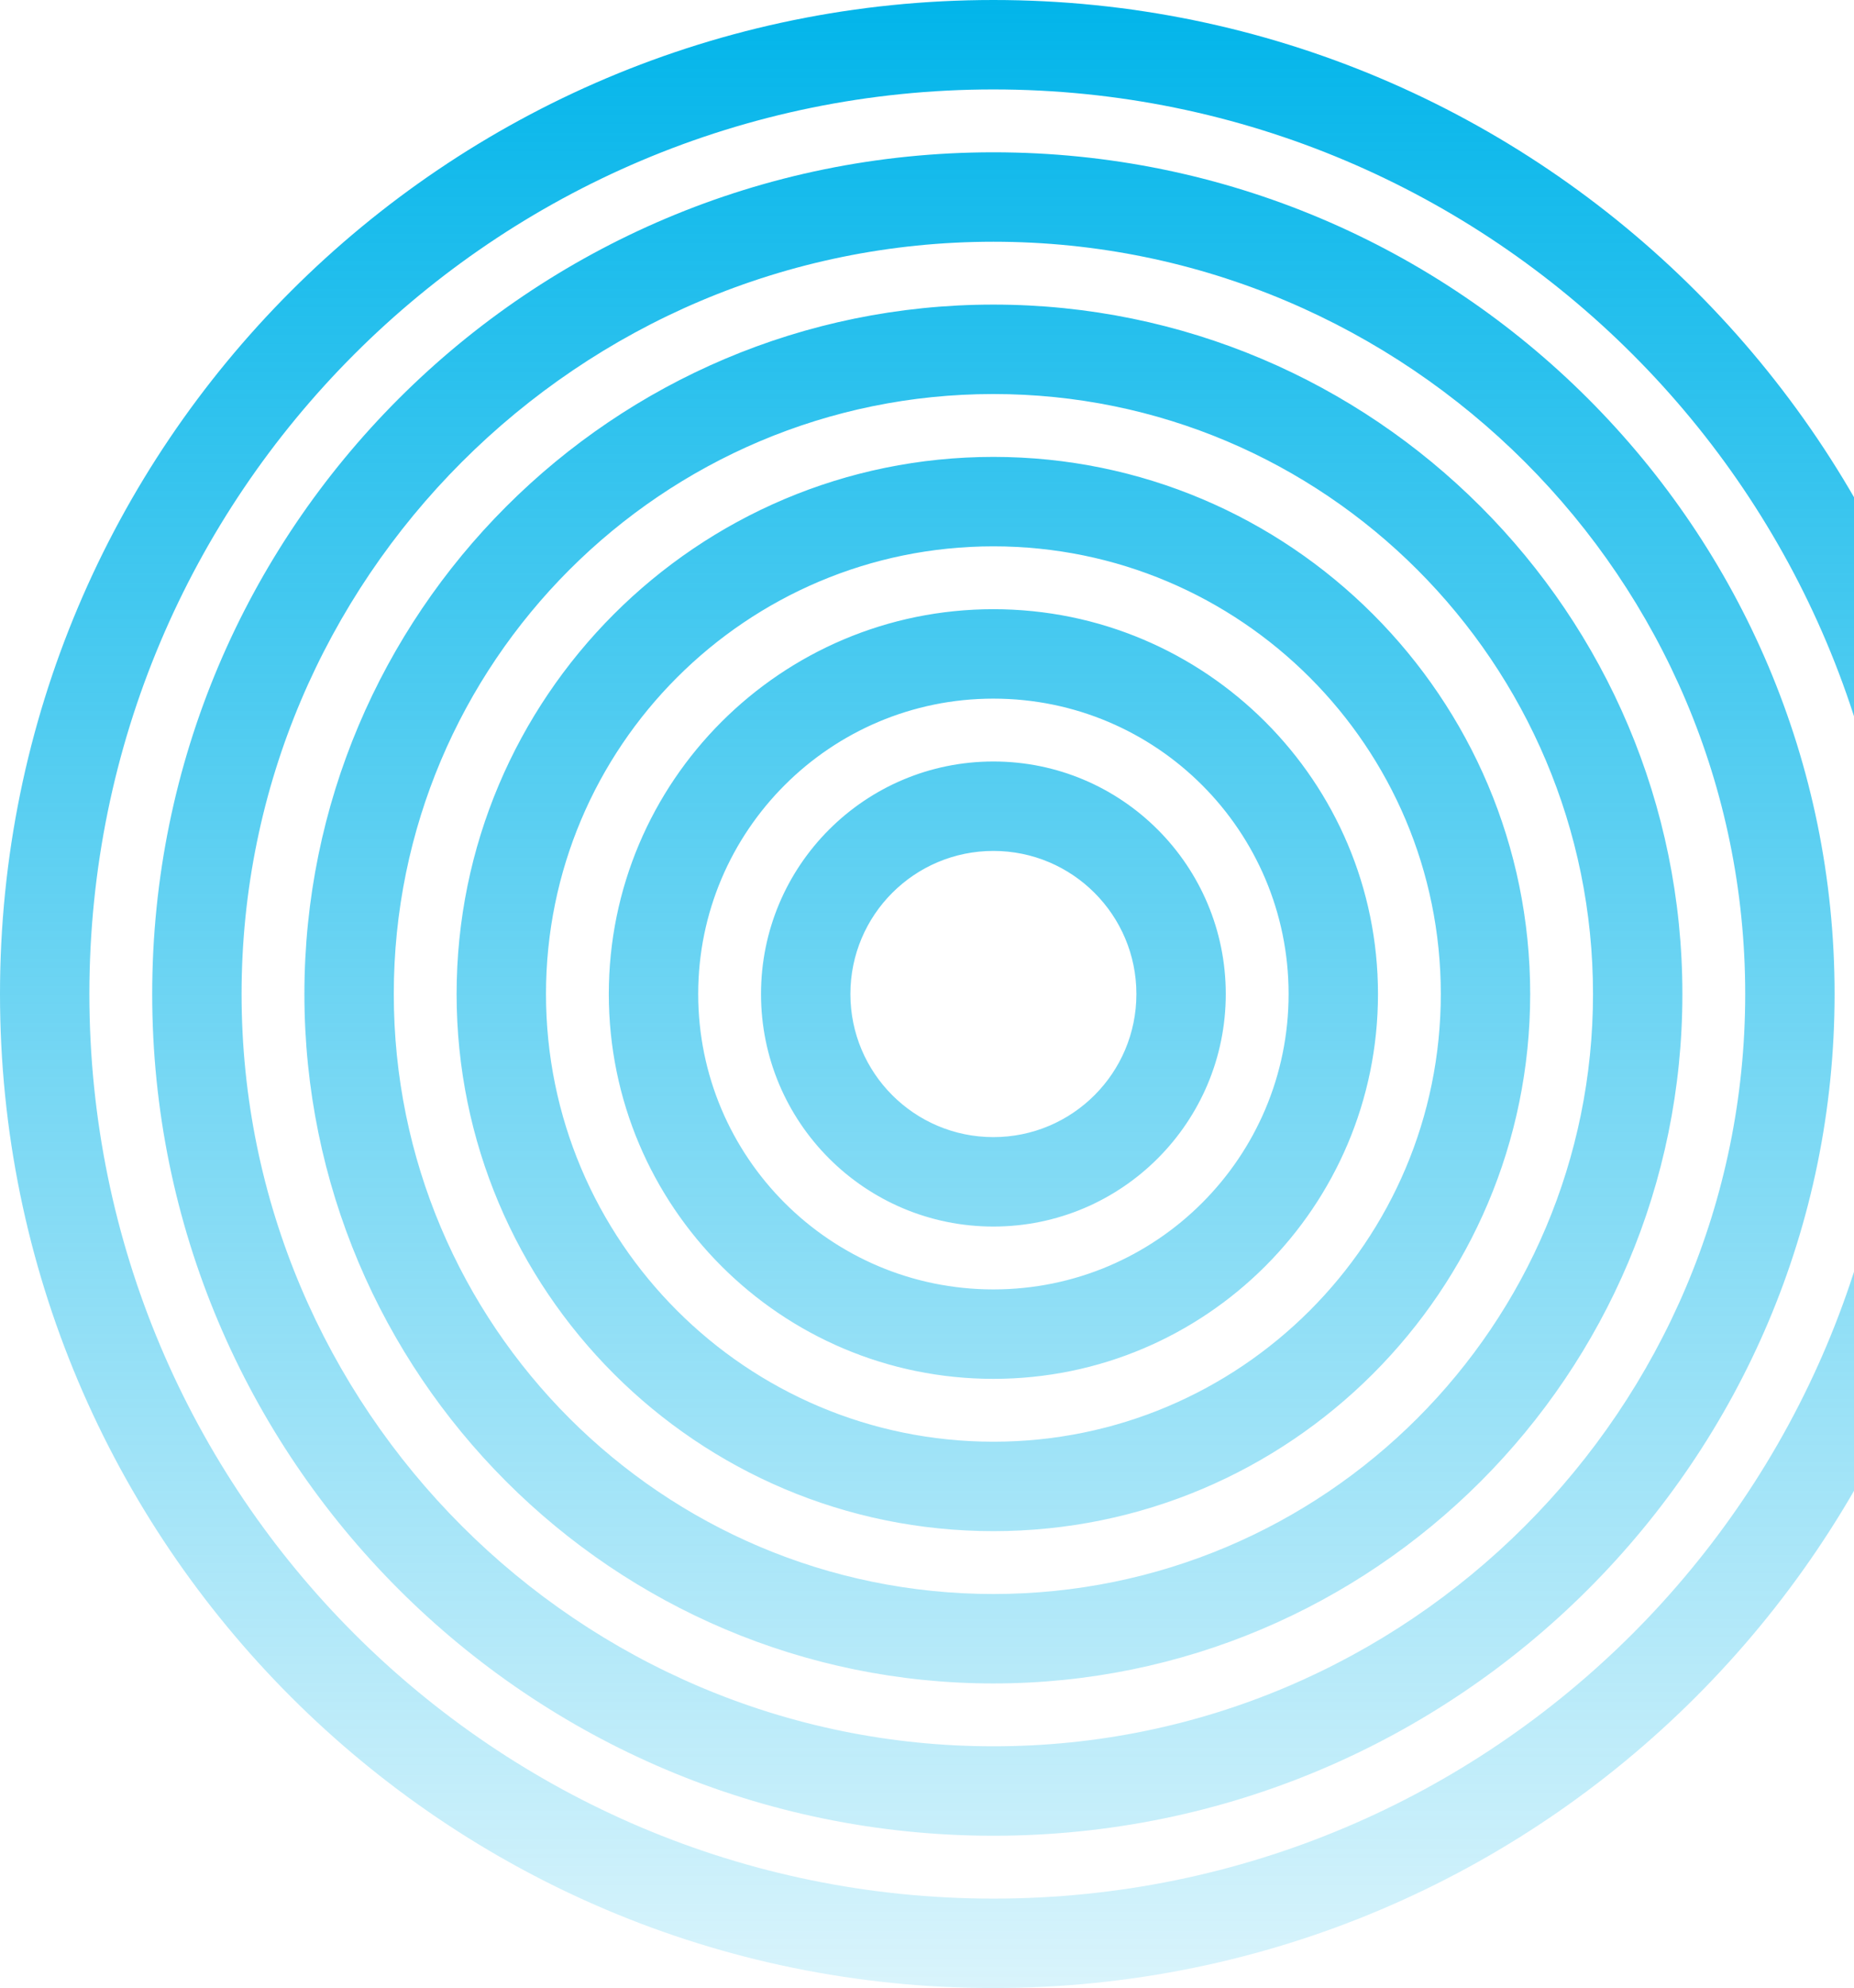 <svg width="726" height="778" viewBox="0 0 726 778" fill="none" xmlns="http://www.w3.org/2000/svg">
<path fill-rule="evenodd" clip-rule="evenodd" d="M743 389C743 584.509 584.509 743 389 743C193.491 743 35 584.509 35 389C35 193.491 193.491 35 389 35C584.509 35 743 193.491 743 389ZM778 389C778 603.839 603.839 778 389 778C174.161 778 0 603.839 0 389C0 174.161 174.161 0 389 0C603.839 0 778 174.161 778 389ZM388.999 683.399C551.591 683.399 683.398 551.592 683.398 389C683.398 226.408 551.591 94.601 388.999 94.601C226.407 94.601 94.6 226.408 94.6 389C94.6 551.592 226.407 683.399 388.999 683.399ZM388.999 718.399C570.921 718.399 718.398 570.922 718.398 389C718.398 207.078 570.921 59.601 388.999 59.601C207.077 59.601 59.6 207.078 59.6 389C59.6 570.922 207.077 718.399 388.999 718.399ZM623.799 389C623.799 518.676 518.676 623.799 389 623.799C259.324 623.799 154.201 518.676 154.201 389C154.201 259.324 259.324 154.201 389 154.201C518.676 154.201 623.799 259.324 623.799 389ZM658.799 389C658.799 538.006 538.006 658.799 389 658.799C239.994 658.799 119.201 538.006 119.201 389C119.201 239.994 239.994 119.201 389 119.201C538.006 119.201 658.799 239.994 658.799 389ZM564.198 389C564.198 485.759 485.759 564.198 388.999 564.198C292.24 564.198 213.801 485.759 213.801 389C213.801 292.241 292.24 213.802 388.999 213.802C485.759 213.802 564.198 292.241 564.198 389ZM599.198 389C599.198 505.089 505.088 599.198 388.999 599.198C272.91 599.198 178.801 505.089 178.801 389C178.801 272.911 272.91 178.802 388.999 178.802C505.088 178.802 599.198 272.911 599.198 389ZM389 504.598C452.843 504.598 504.598 452.843 504.598 389C504.598 325.157 452.843 273.402 389 273.402C325.157 273.402 273.402 325.157 273.402 389C273.402 452.843 325.157 504.598 389 504.598ZM389 539.598C472.173 539.598 539.598 472.173 539.598 389C539.598 305.827 472.173 238.402 389 238.402C305.827 238.402 238.402 305.827 238.402 389C238.402 472.173 305.827 539.598 389 539.598ZM444.996 389C444.996 419.926 419.926 444.997 388.999 444.997C358.073 444.997 333.002 419.926 333.002 389C333.002 358.074 358.073 333.003 388.999 333.003C419.926 333.003 444.996 358.074 444.996 389ZM479.996 389C479.996 439.256 439.256 479.997 388.999 479.997C338.743 479.997 298.002 439.256 298.002 389C298.002 338.744 338.743 298.003 388.999 298.003C439.256 298.003 479.996 338.744 479.996 389Z" fill="url(#paint0_linear_2_233)"/>
<defs>
<linearGradient id="paint0_linear_2_233" x1="389" y1="0" x2="389" y2="778" gradientUnits="userSpaceOnUse">
<stop stop-color="#02B5EA"/>
<stop offset="1" stop-color="#02B5EA" stop-opacity="0.15"/>
</linearGradient>
</defs>
</svg>
